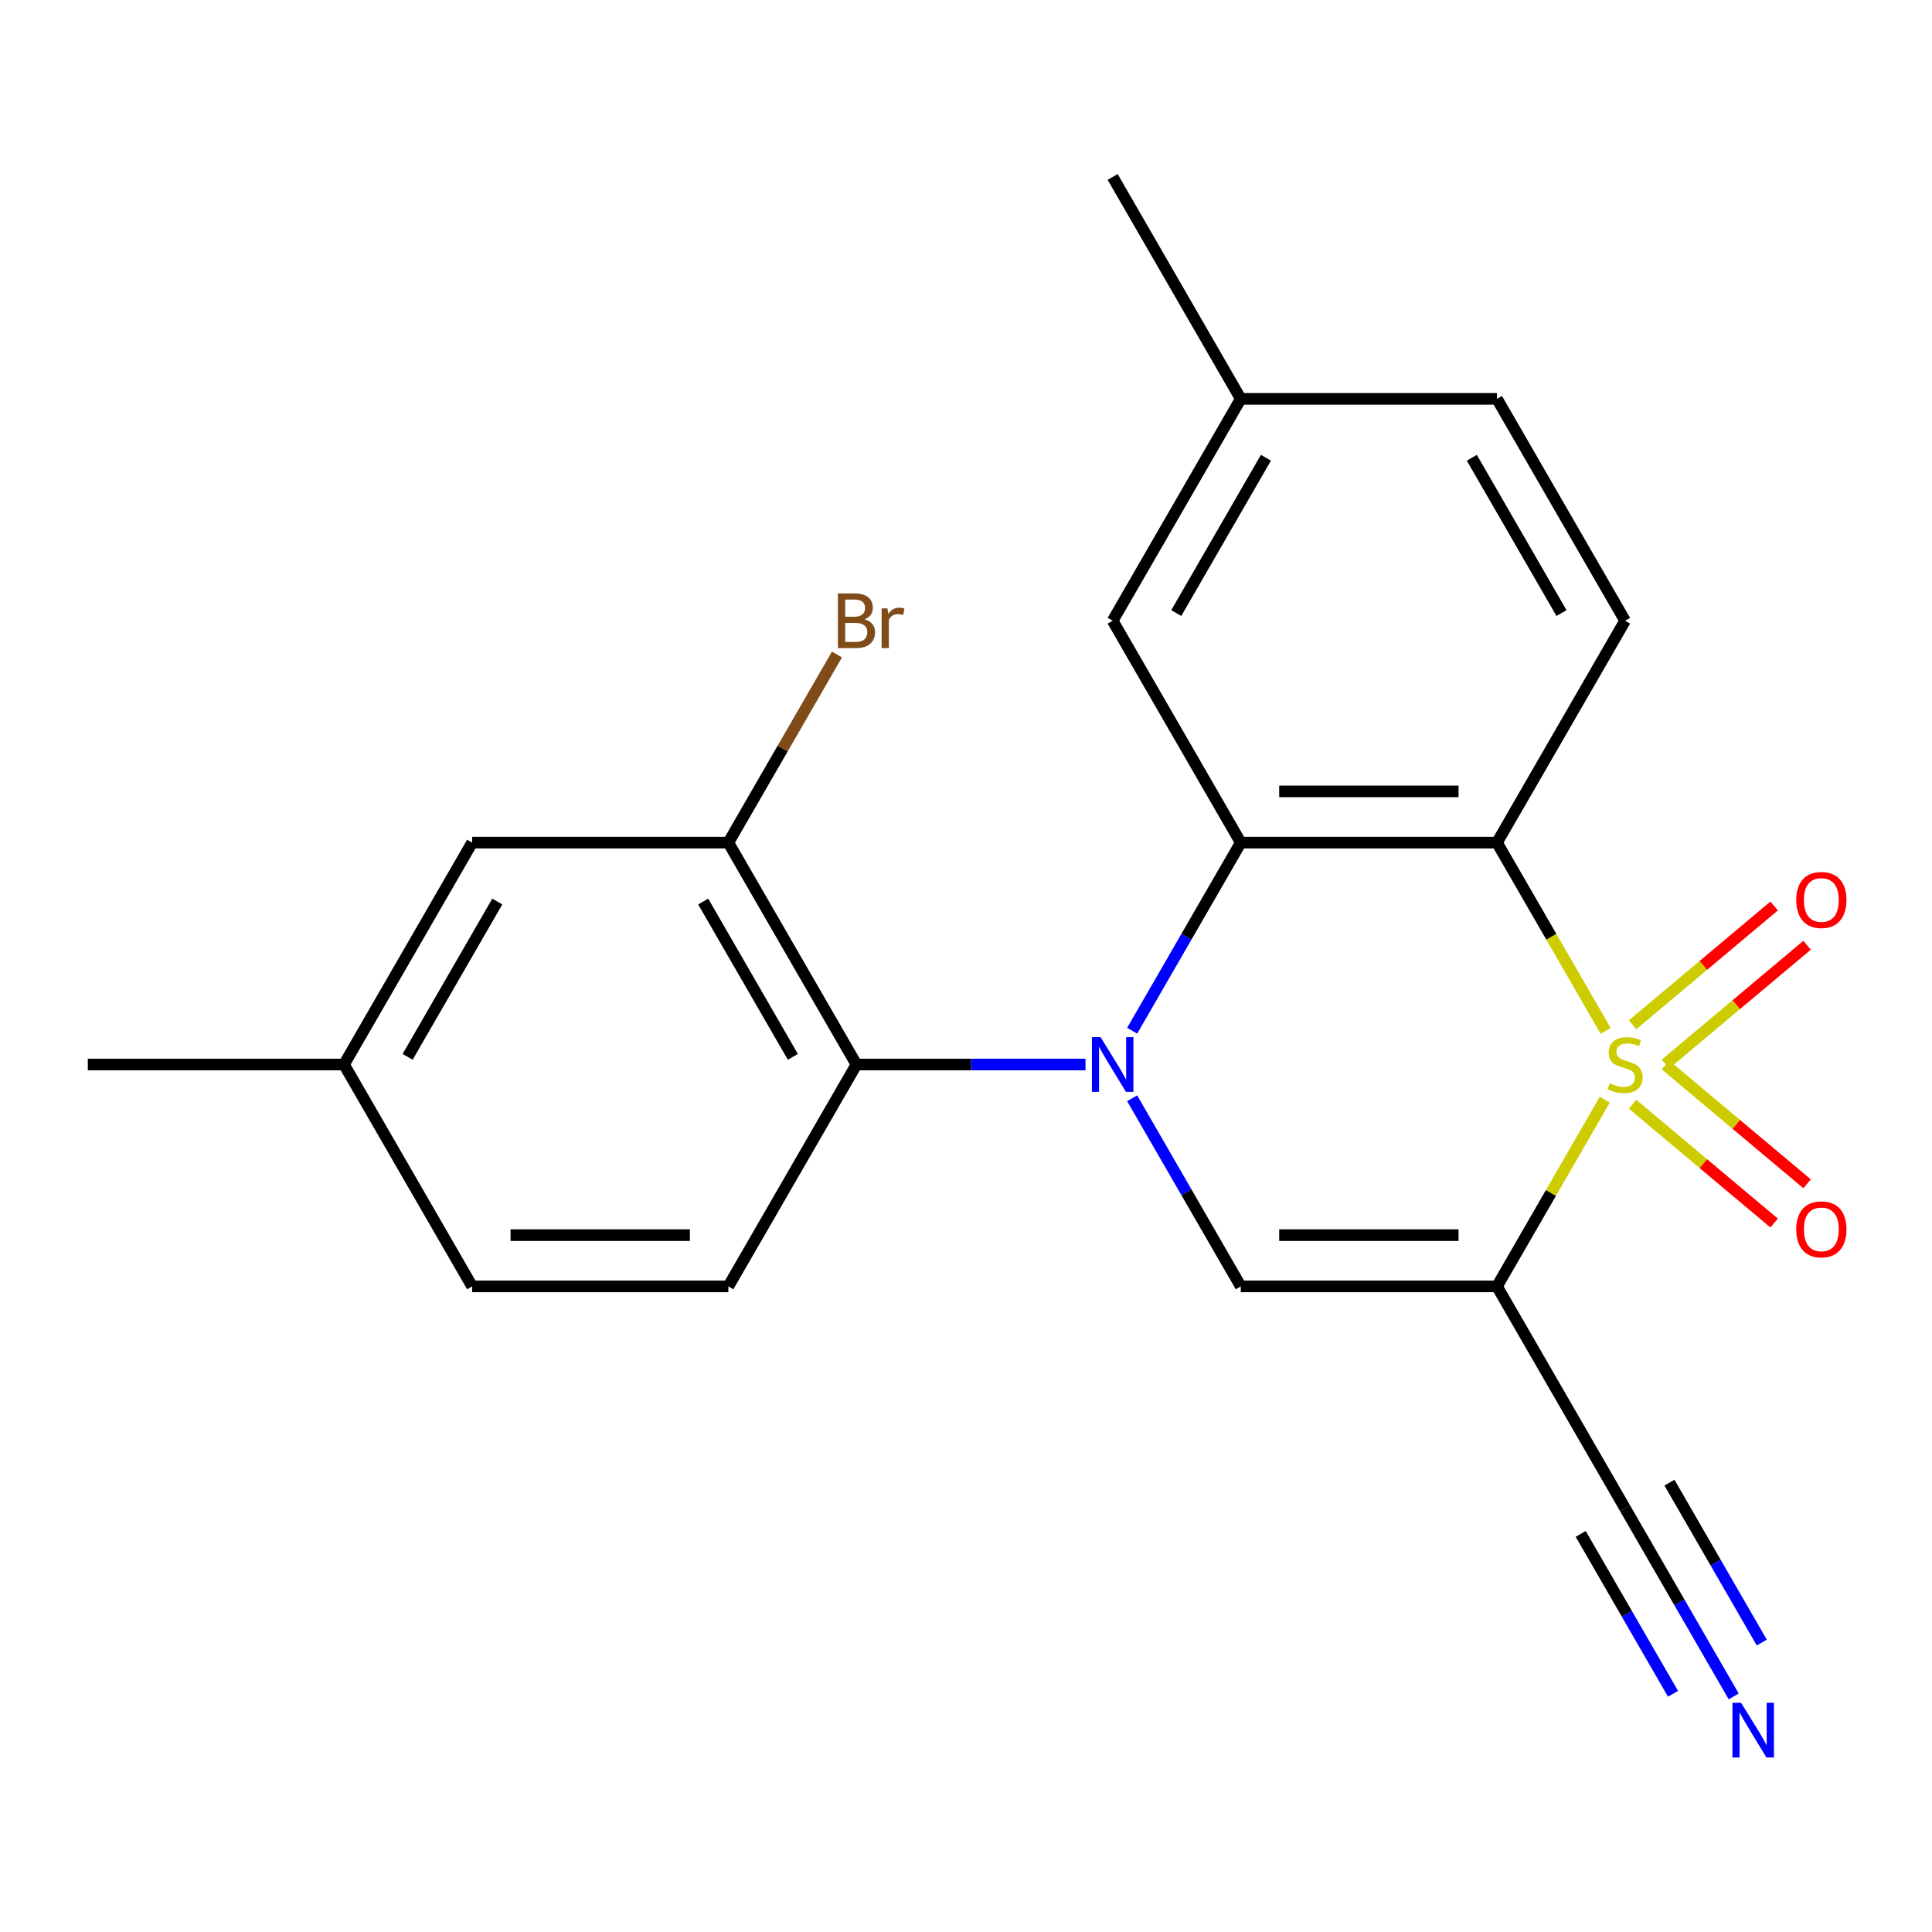 <?xml version='1.0' encoding='iso-8859-1'?>
<svg version='1.1' baseProfile='full'
              xmlns='http://www.w3.org/2000/svg'
                      xmlns:rdkit='http://www.rdkit.org/xml'
                      xmlns:xlink='http://www.w3.org/1999/xlink'
                  xml:space='preserve'
width='1000px' height='1000px' viewBox='0 0 1000 1000'>
<!-- END OF HEADER -->
<rect style='opacity:1.0;fill:#FFFFFF;stroke:none' width='1000' height='1000' x='0' y='0'> </rect>
<path class='bond-1' d='M 830.636,569.184 L 802.735,617.51' style='fill:none;fill-rule:evenodd;stroke:#CCCC00;stroke-width:6px;stroke-linecap:butt;stroke-linejoin:miter;stroke-opacity:1' />
<path class='bond-1' d='M 802.735,617.51 L 774.834,665.836' style='fill:none;fill-rule:evenodd;stroke:#000000;stroke-width:6px;stroke-linecap:butt;stroke-linejoin:miter;stroke-opacity:1' />
<path class='bond-2' d='M 831.074,533.553 L 802.954,484.847' style='fill:none;fill-rule:evenodd;stroke:#CCCC00;stroke-width:6px;stroke-linecap:butt;stroke-linejoin:miter;stroke-opacity:1' />
<path class='bond-2' d='M 802.954,484.847 L 774.834,436.141' style='fill:none;fill-rule:evenodd;stroke:#000000;stroke-width:6px;stroke-linecap:butt;stroke-linejoin:miter;stroke-opacity:1' />
<path class='bond-8' d='M 862.06,550.746 L 898.702,520.001' style='fill:none;fill-rule:evenodd;stroke:#CCCC00;stroke-width:6px;stroke-linecap:butt;stroke-linejoin:miter;stroke-opacity:1' />
<path class='bond-8' d='M 898.702,520.001 L 935.343,489.255' style='fill:none;fill-rule:evenodd;stroke:#FF0000;stroke-width:6px;stroke-linecap:butt;stroke-linejoin:miter;stroke-opacity:1' />
<path class='bond-8' d='M 845.012,530.429 L 881.653,499.683' style='fill:none;fill-rule:evenodd;stroke:#CCCC00;stroke-width:6px;stroke-linecap:butt;stroke-linejoin:miter;stroke-opacity:1' />
<path class='bond-8' d='M 881.653,499.683 L 918.294,468.937' style='fill:none;fill-rule:evenodd;stroke:#FF0000;stroke-width:6px;stroke-linecap:butt;stroke-linejoin:miter;stroke-opacity:1' />
<path class='bond-9' d='M 845.012,571.548 L 881.653,602.294' style='fill:none;fill-rule:evenodd;stroke:#CCCC00;stroke-width:6px;stroke-linecap:butt;stroke-linejoin:miter;stroke-opacity:1' />
<path class='bond-9' d='M 881.653,602.294 L 918.294,633.039' style='fill:none;fill-rule:evenodd;stroke:#FF0000;stroke-width:6px;stroke-linecap:butt;stroke-linejoin:miter;stroke-opacity:1' />
<path class='bond-9' d='M 862.06,551.231 L 898.702,581.976' style='fill:none;fill-rule:evenodd;stroke:#CCCC00;stroke-width:6px;stroke-linecap:butt;stroke-linejoin:miter;stroke-opacity:1' />
<path class='bond-9' d='M 898.702,581.976 L 935.343,612.722' style='fill:none;fill-rule:evenodd;stroke:#FF0000;stroke-width:6px;stroke-linecap:butt;stroke-linejoin:miter;stroke-opacity:1' />
<path class='bond-0' d='M 586.001,533.513 L 614.11,484.827' style='fill:none;fill-rule:evenodd;stroke:#0000FF;stroke-width:6px;stroke-linecap:butt;stroke-linejoin:miter;stroke-opacity:1' />
<path class='bond-0' d='M 614.11,484.827 L 642.219,436.141' style='fill:none;fill-rule:evenodd;stroke:#000000;stroke-width:6px;stroke-linecap:butt;stroke-linejoin:miter;stroke-opacity:1' />
<path class='bond-5' d='M 561.857,550.988 L 502.577,550.988' style='fill:none;fill-rule:evenodd;stroke:#0000FF;stroke-width:6px;stroke-linecap:butt;stroke-linejoin:miter;stroke-opacity:1' />
<path class='bond-5' d='M 502.577,550.988 L 443.298,550.988' style='fill:none;fill-rule:evenodd;stroke:#000000;stroke-width:6px;stroke-linecap:butt;stroke-linejoin:miter;stroke-opacity:1' />
<path class='bond-22' d='M 586.001,568.464 L 614.11,617.15' style='fill:none;fill-rule:evenodd;stroke:#0000FF;stroke-width:6px;stroke-linecap:butt;stroke-linejoin:miter;stroke-opacity:1' />
<path class='bond-22' d='M 614.11,617.15 L 642.219,665.836' style='fill:none;fill-rule:evenodd;stroke:#000000;stroke-width:6px;stroke-linecap:butt;stroke-linejoin:miter;stroke-opacity:1' />
<path class='bond-4' d='M 774.834,665.836 L 642.219,665.836' style='fill:none;fill-rule:evenodd;stroke:#000000;stroke-width:6px;stroke-linecap:butt;stroke-linejoin:miter;stroke-opacity:1' />
<path class='bond-4' d='M 754.941,639.313 L 662.111,639.313' style='fill:none;fill-rule:evenodd;stroke:#000000;stroke-width:6px;stroke-linecap:butt;stroke-linejoin:miter;stroke-opacity:1' />
<path class='bond-6' d='M 774.834,665.836 L 841.141,780.683' style='fill:none;fill-rule:evenodd;stroke:#000000;stroke-width:6px;stroke-linecap:butt;stroke-linejoin:miter;stroke-opacity:1' />
<path class='bond-3' d='M 774.834,436.141 L 642.219,436.141' style='fill:none;fill-rule:evenodd;stroke:#000000;stroke-width:6px;stroke-linecap:butt;stroke-linejoin:miter;stroke-opacity:1' />
<path class='bond-3' d='M 754.941,409.618 L 662.111,409.618' style='fill:none;fill-rule:evenodd;stroke:#000000;stroke-width:6px;stroke-linecap:butt;stroke-linejoin:miter;stroke-opacity:1' />
<path class='bond-10' d='M 774.834,436.141 L 841.141,321.294' style='fill:none;fill-rule:evenodd;stroke:#000000;stroke-width:6px;stroke-linecap:butt;stroke-linejoin:miter;stroke-opacity:1' />
<path class='bond-13' d='M 642.219,436.141 L 575.912,321.294' style='fill:none;fill-rule:evenodd;stroke:#000000;stroke-width:6px;stroke-linecap:butt;stroke-linejoin:miter;stroke-opacity:1' />
<path class='bond-7' d='M 443.298,550.988 L 376.99,436.141' style='fill:none;fill-rule:evenodd;stroke:#000000;stroke-width:6px;stroke-linecap:butt;stroke-linejoin:miter;stroke-opacity:1' />
<path class='bond-7' d='M 410.382,547.023 L 363.967,466.63' style='fill:none;fill-rule:evenodd;stroke:#000000;stroke-width:6px;stroke-linecap:butt;stroke-linejoin:miter;stroke-opacity:1' />
<path class='bond-12' d='M 443.298,550.988 L 376.99,665.836' style='fill:none;fill-rule:evenodd;stroke:#000000;stroke-width:6px;stroke-linecap:butt;stroke-linejoin:miter;stroke-opacity:1' />
<path class='bond-11' d='M 841.141,780.683 L 869.25,829.369' style='fill:none;fill-rule:evenodd;stroke:#000000;stroke-width:6px;stroke-linecap:butt;stroke-linejoin:miter;stroke-opacity:1' />
<path class='bond-11' d='M 869.25,829.369 L 897.359,878.055' style='fill:none;fill-rule:evenodd;stroke:#0000FF;stroke-width:6px;stroke-linecap:butt;stroke-linejoin:miter;stroke-opacity:1' />
<path class='bond-11' d='M 818.171,793.945 L 842.064,835.328' style='fill:none;fill-rule:evenodd;stroke:#000000;stroke-width:6px;stroke-linecap:butt;stroke-linejoin:miter;stroke-opacity:1' />
<path class='bond-11' d='M 842.064,835.328 L 865.956,876.711' style='fill:none;fill-rule:evenodd;stroke:#0000FF;stroke-width:6px;stroke-linecap:butt;stroke-linejoin:miter;stroke-opacity:1' />
<path class='bond-11' d='M 864.11,767.422 L 888.003,808.805' style='fill:none;fill-rule:evenodd;stroke:#000000;stroke-width:6px;stroke-linecap:butt;stroke-linejoin:miter;stroke-opacity:1' />
<path class='bond-11' d='M 888.003,808.805 L 911.895,850.188' style='fill:none;fill-rule:evenodd;stroke:#0000FF;stroke-width:6px;stroke-linecap:butt;stroke-linejoin:miter;stroke-opacity:1' />
<path class='bond-14' d='M 376.99,436.141 L 244.376,436.141' style='fill:none;fill-rule:evenodd;stroke:#000000;stroke-width:6px;stroke-linecap:butt;stroke-linejoin:miter;stroke-opacity:1' />
<path class='bond-15' d='M 376.99,436.141 L 405.099,387.455' style='fill:none;fill-rule:evenodd;stroke:#000000;stroke-width:6px;stroke-linecap:butt;stroke-linejoin:miter;stroke-opacity:1' />
<path class='bond-15' d='M 405.099,387.455 L 433.208,338.769' style='fill:none;fill-rule:evenodd;stroke:#7F4C19;stroke-width:6px;stroke-linecap:butt;stroke-linejoin:miter;stroke-opacity:1' />
<path class='bond-16' d='M 841.141,321.294 L 774.834,206.446' style='fill:none;fill-rule:evenodd;stroke:#000000;stroke-width:6px;stroke-linecap:butt;stroke-linejoin:miter;stroke-opacity:1' />
<path class='bond-16' d='M 808.225,317.328 L 761.81,236.935' style='fill:none;fill-rule:evenodd;stroke:#000000;stroke-width:6px;stroke-linecap:butt;stroke-linejoin:miter;stroke-opacity:1' />
<path class='bond-18' d='M 376.99,665.836 L 244.376,665.836' style='fill:none;fill-rule:evenodd;stroke:#000000;stroke-width:6px;stroke-linecap:butt;stroke-linejoin:miter;stroke-opacity:1' />
<path class='bond-18' d='M 357.098,639.313 L 264.268,639.313' style='fill:none;fill-rule:evenodd;stroke:#000000;stroke-width:6px;stroke-linecap:butt;stroke-linejoin:miter;stroke-opacity:1' />
<path class='bond-23' d='M 575.912,321.294 L 642.219,206.446' style='fill:none;fill-rule:evenodd;stroke:#000000;stroke-width:6px;stroke-linecap:butt;stroke-linejoin:miter;stroke-opacity:1' />
<path class='bond-23' d='M 608.828,317.328 L 655.243,236.935' style='fill:none;fill-rule:evenodd;stroke:#000000;stroke-width:6px;stroke-linecap:butt;stroke-linejoin:miter;stroke-opacity:1' />
<path class='bond-24' d='M 244.376,436.141 L 178.069,550.988' style='fill:none;fill-rule:evenodd;stroke:#000000;stroke-width:6px;stroke-linecap:butt;stroke-linejoin:miter;stroke-opacity:1' />
<path class='bond-24' d='M 257.4,466.63 L 210.984,547.023' style='fill:none;fill-rule:evenodd;stroke:#000000;stroke-width:6px;stroke-linecap:butt;stroke-linejoin:miter;stroke-opacity:1' />
<path class='bond-17' d='M 774.834,206.446 L 642.219,206.446' style='fill:none;fill-rule:evenodd;stroke:#000000;stroke-width:6px;stroke-linecap:butt;stroke-linejoin:miter;stroke-opacity:1' />
<path class='bond-21' d='M 642.219,206.446 L 575.912,91.599' style='fill:none;fill-rule:evenodd;stroke:#000000;stroke-width:6px;stroke-linecap:butt;stroke-linejoin:miter;stroke-opacity:1' />
<path class='bond-19' d='M 244.376,665.836 L 178.069,550.988' style='fill:none;fill-rule:evenodd;stroke:#000000;stroke-width:6px;stroke-linecap:butt;stroke-linejoin:miter;stroke-opacity:1' />
<path class='bond-20' d='M 178.069,550.988 L 45.455,550.988' style='fill:none;fill-rule:evenodd;stroke:#000000;stroke-width:6px;stroke-linecap:butt;stroke-linejoin:miter;stroke-opacity:1' />
<path  class='atom-0' d='M 833.141 560.708
Q 833.461 560.828, 834.781 561.388
Q 836.101 561.948, 837.541 562.308
Q 839.021 562.628, 840.461 562.628
Q 843.141 562.628, 844.701 561.348
Q 846.261 560.028, 846.261 557.748
Q 846.261 556.188, 845.461 555.228
Q 844.701 554.268, 843.501 553.748
Q 842.301 553.228, 840.301 552.628
Q 837.781 551.868, 836.261 551.148
Q 834.781 550.428, 833.701 548.908
Q 832.661 547.388, 832.661 544.828
Q 832.661 541.268, 835.061 539.068
Q 837.501 536.868, 842.301 536.868
Q 845.581 536.868, 849.301 538.428
L 848.381 541.508
Q 844.981 540.108, 842.421 540.108
Q 839.661 540.108, 838.141 541.268
Q 836.621 542.388, 836.661 544.348
Q 836.661 545.868, 837.421 546.788
Q 838.221 547.708, 839.341 548.228
Q 840.501 548.748, 842.421 549.348
Q 844.981 550.148, 846.501 550.948
Q 848.021 551.748, 849.101 553.388
Q 850.221 554.988, 850.221 557.748
Q 850.221 561.668, 847.581 563.788
Q 844.981 565.868, 840.621 565.868
Q 838.101 565.868, 836.181 565.308
Q 834.301 564.788, 832.061 563.868
L 833.141 560.708
' fill='#CCCC00'/>
<path  class='atom-1' d='M 569.652 536.828
L 578.932 551.828
Q 579.852 553.308, 581.332 555.988
Q 582.812 558.668, 582.892 558.828
L 582.892 536.828
L 586.652 536.828
L 586.652 565.148
L 582.772 565.148
L 572.812 548.748
Q 571.652 546.828, 570.412 544.628
Q 569.212 542.428, 568.852 541.748
L 568.852 565.148
L 565.172 565.148
L 565.172 536.828
L 569.652 536.828
' fill='#0000FF'/>
<path  class='atom-9' d='M 929.729 465.826
Q 929.729 459.026, 933.089 455.226
Q 936.449 451.426, 942.729 451.426
Q 949.009 451.426, 952.369 455.226
Q 955.729 459.026, 955.729 465.826
Q 955.729 472.706, 952.329 476.626
Q 948.929 480.506, 942.729 480.506
Q 936.489 480.506, 933.089 476.626
Q 929.729 472.746, 929.729 465.826
M 942.729 477.306
Q 947.049 477.306, 949.369 474.426
Q 951.729 471.506, 951.729 465.826
Q 951.729 460.266, 949.369 457.466
Q 947.049 454.626, 942.729 454.626
Q 938.409 454.626, 936.049 457.426
Q 933.729 460.226, 933.729 465.826
Q 933.729 471.546, 936.049 474.426
Q 938.409 477.306, 942.729 477.306
' fill='#FF0000'/>
<path  class='atom-10' d='M 929.729 636.311
Q 929.729 629.511, 933.089 625.711
Q 936.449 621.911, 942.729 621.911
Q 949.009 621.911, 952.369 625.711
Q 955.729 629.511, 955.729 636.311
Q 955.729 643.191, 952.329 647.111
Q 948.929 650.991, 942.729 650.991
Q 936.489 650.991, 933.089 647.111
Q 929.729 643.231, 929.729 636.311
M 942.729 647.791
Q 947.049 647.791, 949.369 644.911
Q 951.729 641.991, 951.729 636.311
Q 951.729 630.751, 949.369 627.951
Q 947.049 625.111, 942.729 625.111
Q 938.409 625.111, 936.049 627.911
Q 933.729 630.711, 933.729 636.311
Q 933.729 642.031, 936.049 644.911
Q 938.409 647.791, 942.729 647.791
' fill='#FF0000'/>
<path  class='atom-12' d='M 901.188 881.371
L 910.468 896.371
Q 911.388 897.851, 912.868 900.531
Q 914.348 903.211, 914.428 903.371
L 914.428 881.371
L 918.188 881.371
L 918.188 909.691
L 914.308 909.691
L 904.348 893.291
Q 903.188 891.371, 901.948 889.171
Q 900.748 886.971, 900.388 886.291
L 900.388 909.691
L 896.708 909.691
L 896.708 881.371
L 901.188 881.371
' fill='#0000FF'/>
<path  class='atom-16' d='M 447.438 320.574
Q 450.158 321.334, 451.518 323.014
Q 452.918 324.654, 452.918 327.094
Q 452.918 331.014, 450.398 333.254
Q 447.918 335.454, 443.198 335.454
L 433.678 335.454
L 433.678 307.134
L 442.038 307.134
Q 446.878 307.134, 449.318 309.094
Q 451.758 311.054, 451.758 314.654
Q 451.758 318.934, 447.438 320.574
M 437.478 310.334
L 437.478 319.214
L 442.038 319.214
Q 444.838 319.214, 446.278 318.094
Q 447.758 316.934, 447.758 314.654
Q 447.758 310.334, 442.038 310.334
L 437.478 310.334
M 443.198 332.254
Q 445.958 332.254, 447.438 330.934
Q 448.918 329.614, 448.918 327.094
Q 448.918 324.774, 447.278 323.614
Q 445.678 322.414, 442.598 322.414
L 437.478 322.414
L 437.478 332.254
L 443.198 332.254
' fill='#7F4C19'/>
<path  class='atom-16' d='M 459.358 314.894
L 459.798 317.734
Q 461.958 314.534, 465.478 314.534
Q 466.598 314.534, 468.118 314.934
L 467.518 318.294
Q 465.798 317.894, 464.838 317.894
Q 463.158 317.894, 462.038 318.574
Q 460.958 319.214, 460.078 320.774
L 460.078 335.454
L 456.318 335.454
L 456.318 314.894
L 459.358 314.894
' fill='#7F4C19'/>
</svg>
